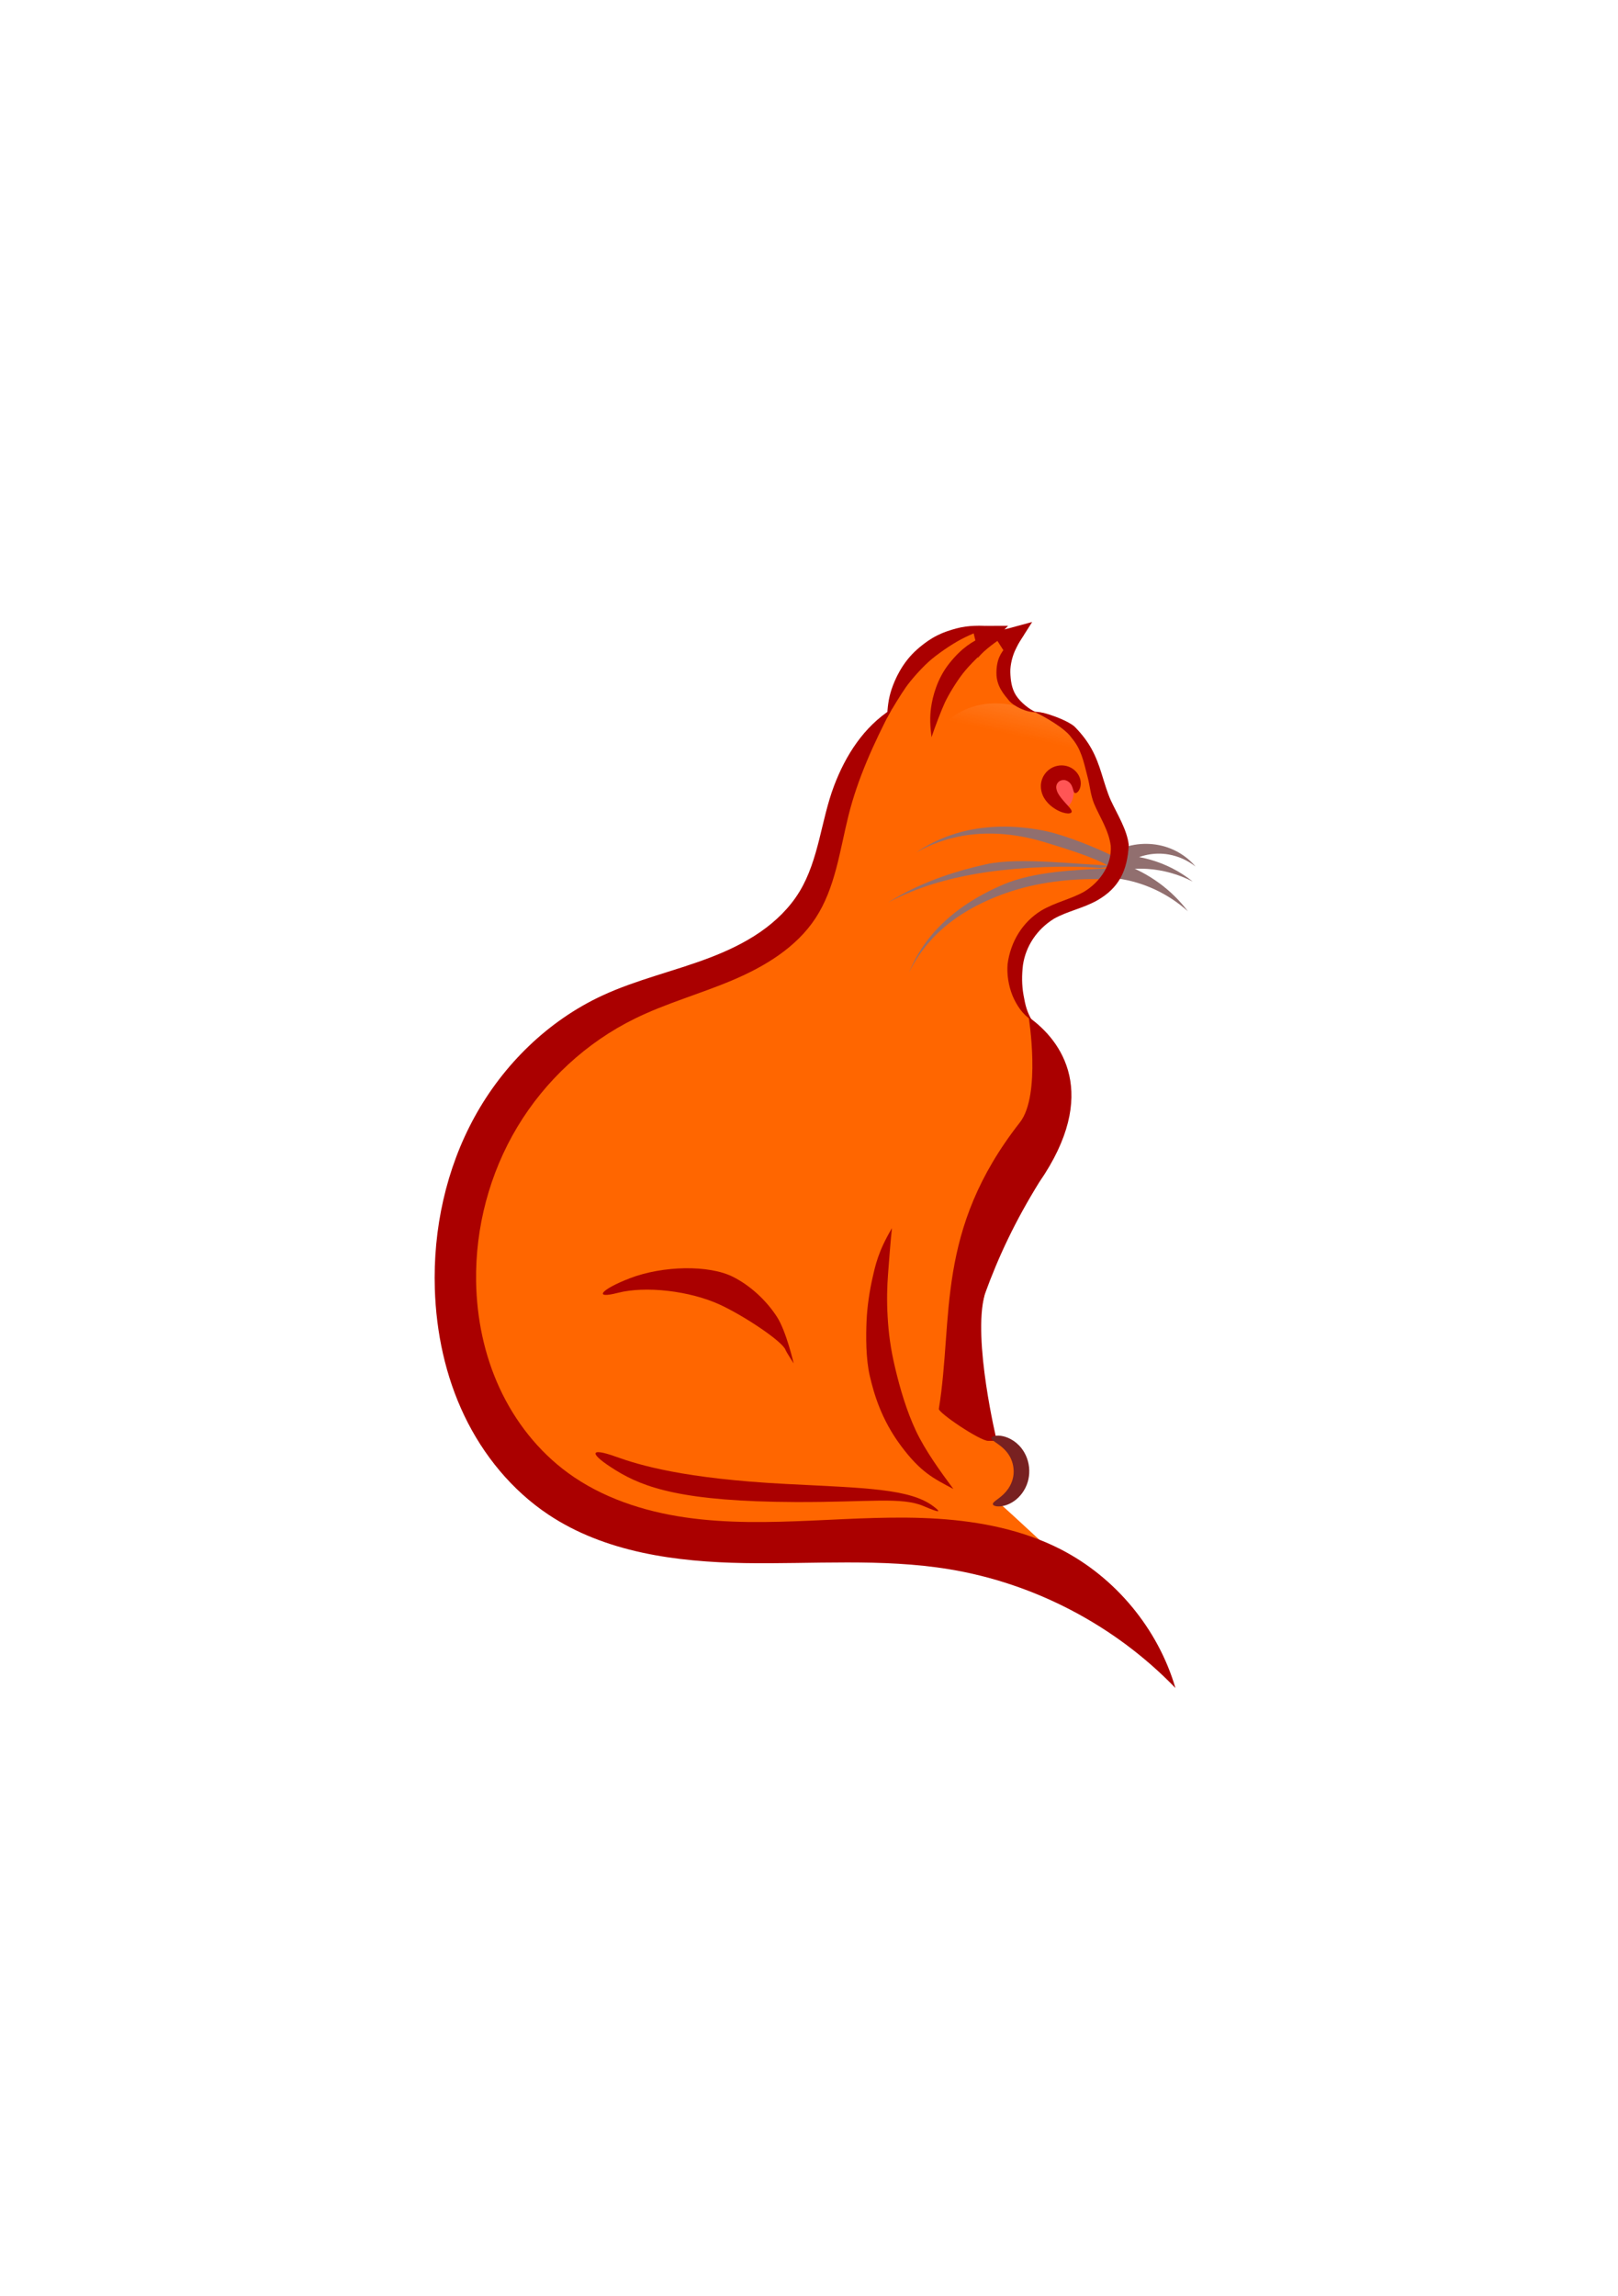 <?xml version="1.0" encoding="UTF-8" standalone="no"?>
<!-- Created with Inkscape (http://www.inkscape.org/) -->

<svg
   xmlns:dc="http://purl.org/dc/elements/1.1/"
   xmlns:cc="http://creativecommons.org/ns#"
   xmlns:rdf="http://www.w3.org/1999/02/22-rdf-syntax-ns#"
   xmlns:svg="http://www.w3.org/2000/svg"
   xmlns="http://www.w3.org/2000/svg"
   xmlns:xlink="http://www.w3.org/1999/xlink"
   xmlns:sodipodi="http://sodipodi.sourceforge.net/DTD/sodipodi-0.dtd"
   xmlns:inkscape="http://www.inkscape.org/namespaces/inkscape"
   width="524.409"
   height="744.094"
   id="svg2"
   version="1.1"
   inkscape:version="0.48.5 r10040"
   sodipodi:docname="cat.svg">
  <defs
     id="defs4">
    <inkscape:path-effect
       effect="spiro"
       id="path-effect3573"
       is_visible="true" />
    <inkscape:path-effect
       effect="skeletal"
       id="path-effect3568"
       is_visible="true"
       pattern="m 0,313.268 c 0,-2.76 2.24,-5 5,-5 2.76,0 5,2.24 5,5 0,2.76 -2.24,5 -5,5 -2.76,0 -5,-2.24 -5,-5 z"
       copytype="single_stretched"
       prop_scale="1"
       scale_y_rel="false"
       spacing="0"
       normal_offset="0"
       tang_offset="0"
       prop_units="false"
       vertical_pattern="false"
       fuse_tolerance="0" />
    <inkscape:path-effect
       effect="spiro"
       id="path-effect3566"
       is_visible="true" />
    <linearGradient
       inkscape:collect="always"
       id="linearGradient3552">
      <stop
         style="stop-color:#ff6600;stop-opacity:1"
         offset="0"
         id="stop3554" />
      <stop
         id="stop3560"
         offset="0.656"
         style="stop-color:#ff6600;stop-opacity:1" />
      <stop
         style="stop-color:#ff7f2a;stop-opacity:0;"
         offset="1"
         id="stop3556" />
    </linearGradient>
    <inkscape:path-effect
       effect="spiro"
       id="path-effect3532"
       is_visible="true" />
    <inkscape:path-effect
       effect="spiro"
       id="path-effect3523"
       is_visible="true" />
    <inkscape:path-effect
       effect="spiro"
       id="path-effect3518"
       is_visible="true" />
    <inkscape:path-effect
       effect="spiro"
       id="path-effect3493"
       is_visible="true" />
    <inkscape:path-effect
       effect="skeletal"
       id="path-effect3488"
       is_visible="true"
       pattern="m 0,313.268 c 0,-2.76 2.24,-5 5,-5 2.76,0 5,2.24 5,5 0,2.76 -2.24,5 -5,5 -2.76,0 -5,-2.24 -5,-5 z"
       copytype="single_stretched"
       prop_scale="1"
       scale_y_rel="false"
       spacing="0"
       normal_offset="0"
       tang_offset="0"
       prop_units="false"
       vertical_pattern="false"
       fuse_tolerance="0" />
    <inkscape:path-effect
       effect="spiro"
       id="path-effect3486"
       is_visible="true" />
    <inkscape:path-effect
       effect="skeletal"
       id="path-effect3152"
       is_visible="true"
       pattern="M 0,0 0,10 10,5 z"
       copytype="single_stretched"
       prop_scale="1"
       scale_y_rel="false"
       spacing="0"
       normal_offset="0"
       tang_offset="0"
       prop_units="false"
       vertical_pattern="false"
       fuse_tolerance="0" />
    <inkscape:path-effect
       effect="spiro"
       id="path-effect3150"
       is_visible="true" />
    <inkscape:path-effect
       effect="skeletal"
       id="path-effect3146"
       is_visible="true"
       pattern="M 0,0 0,10 10,5 z"
       copytype="single_stretched"
       prop_scale="1"
       scale_y_rel="false"
       spacing="0"
       normal_offset="0"
       tang_offset="0"
       prop_units="false"
       vertical_pattern="false"
       fuse_tolerance="0" />
    <inkscape:path-effect
       effect="spiro"
       id="path-effect3144"
       is_visible="true" />
    <inkscape:path-effect
       effect="skeletal"
       id="path-effect3140"
       is_visible="true"
       pattern="M 0,0 0,10 10,5 z"
       copytype="single_stretched"
       prop_scale="1"
       scale_y_rel="false"
       spacing="0"
       normal_offset="0"
       tang_offset="0"
       prop_units="false"
       vertical_pattern="false"
       fuse_tolerance="0" />
    <inkscape:path-effect
       effect="spiro"
       id="path-effect3138"
       is_visible="true" />
    <inkscape:path-effect
       fuse_tolerance="0"
       vertical_pattern="false"
       prop_units="false"
       tang_offset="0"
       normal_offset="0"
       spacing="0"
       scale_y_rel="false"
       prop_scale="1"
       copytype="single_stretched"
       pattern="m 1014.06,-23.305 0,10 10,-5 z"
       is_visible="true"
       id="path-effect4110"
       effect="skeletal" />
    <inkscape:path-effect
       is_visible="true"
       id="path-effect4108"
       effect="spiro" />
    <inkscape:path-effect
       fuse_tolerance="0"
       vertical_pattern="false"
       prop_units="false"
       tang_offset="0"
       normal_offset="0"
       spacing="0"
       scale_y_rel="false"
       prop_scale="1"
       copytype="single_stretched"
       pattern="m 1006.203,-14.02 0,10 10,-5 z"
       is_visible="true"
       id="path-effect4106"
       effect="skeletal" />
    <inkscape:path-effect
       is_visible="true"
       id="path-effect4104"
       effect="spiro" />
    <inkscape:path-effect
       fuse_tolerance="0"
       vertical_pattern="false"
       prop_units="false"
       tang_offset="0"
       normal_offset="0"
       spacing="0"
       scale_y_rel="false"
       prop_scale="1"
       copytype="single_stretched"
       pattern="m 993.346,-19.734 0,10 10,-5 z"
       is_visible="true"
       id="path-effect4102"
       effect="skeletal" />
    <inkscape:path-effect
       is_visible="true"
       id="path-effect4100"
       effect="spiro" />
    <inkscape:path-effect
       fuse_tolerance="0"
       vertical_pattern="false"
       prop_units="false"
       tang_offset="0"
       normal_offset="0"
       spacing="0"
       scale_y_rel="false"
       prop_scale="1"
       copytype="single_stretched"
       pattern="m 988.101,-14.755 0,10 10,-5 z"
       is_visible="true"
       id="path-effect4098"
       effect="skeletal" />
    <inkscape:path-effect
       is_visible="true"
       id="path-effect4096"
       effect="spiro" />
    <inkscape:path-effect
       fuse_tolerance="0"
       vertical_pattern="false"
       prop_units="false"
       tang_offset="0"
       normal_offset="0"
       spacing="0"
       scale_y_rel="false"
       prop_scale="1"
       copytype="single_stretched"
       pattern="m 984.284,-12.122 0,10 10,-5 z"
       is_visible="true"
       id="path-effect4094"
       effect="skeletal" />
    <inkscape:path-effect
       is_visible="true"
       id="path-effect4092"
       effect="spiro" />
    <inkscape:path-effect
       fuse_tolerance="0"
       vertical_pattern="false"
       prop_units="false"
       tang_offset="0"
       normal_offset="0"
       spacing="0"
       scale_y_rel="false"
       prop_scale="1"
       copytype="single_stretched"
       pattern="m 996.917,13.123 0,10 10,-5 z"
       is_visible="true"
       id="path-effect4090"
       effect="skeletal" />
    <inkscape:path-effect
       is_visible="true"
       id="path-effect4088"
       effect="spiro" />
    <inkscape:path-effect
       effect="skeletal"
       id="path-effect4074"
       is_visible="true"
       pattern="m 17.857,-7.143 0,10 10,-5 z"
       copytype="single_stretched"
       prop_scale="1"
       scale_y_rel="false"
       spacing="0"
       normal_offset="0"
       tang_offset="0"
       prop_units="false"
       vertical_pattern="false"
       fuse_tolerance="0" />
    <inkscape:path-effect
       effect="spiro"
       id="path-effect4072"
       is_visible="true" />
    <inkscape:path-effect
       effect="skeletal"
       id="path-effect4067"
       is_visible="true"
       pattern="m 10,2.143 0,10 L 20,7.143 z"
       copytype="single_stretched"
       prop_scale="1"
       scale_y_rel="false"
       spacing="0"
       normal_offset="0"
       tang_offset="0"
       prop_units="false"
       vertical_pattern="false"
       fuse_tolerance="0" />
    <inkscape:path-effect
       effect="spiro"
       id="path-effect4065"
       is_visible="true" />
    <inkscape:path-effect
       effect="skeletal"
       id="path-effect4061"
       is_visible="true"
       pattern="m -2.857,-3.571 0,10 10,-5 z"
       copytype="single_stretched"
       prop_scale="1"
       scale_y_rel="false"
       spacing="0"
       normal_offset="0"
       tang_offset="0"
       prop_units="false"
       vertical_pattern="false"
       fuse_tolerance="0" />
    <inkscape:path-effect
       effect="spiro"
       id="path-effect4059"
       is_visible="true" />
    <inkscape:path-effect
       effect="skeletal"
       id="path-effect4055"
       is_visible="true"
       pattern="m 0.714,-2.143 0,10 10,-5 z"
       copytype="single_stretched"
       prop_scale="1"
       scale_y_rel="false"
       spacing="0"
       normal_offset="0"
       tang_offset="0"
       prop_units="false"
       vertical_pattern="false"
       fuse_tolerance="0" />
    <inkscape:path-effect
       effect="spiro"
       id="path-effect4053"
       is_visible="true" />
    <inkscape:path-effect
       effect="skeletal"
       id="path-effect4049"
       is_visible="true"
       pattern="M 0,0 0,10 10,5 z"
       copytype="single_stretched"
       prop_scale="1"
       scale_y_rel="false"
       spacing="0"
       normal_offset="0"
       tang_offset="0"
       prop_units="false"
       vertical_pattern="false"
       fuse_tolerance="0" />
    <inkscape:path-effect
       effect="spiro"
       id="path-effect4046"
       is_visible="true" />
    <inkscape:path-effect
       effect="skeletal"
       id="path-effect4042"
       is_visible="true"
       pattern="m 15,25 0,10 10,-5 z"
       copytype="single_stretched"
       prop_scale="1"
       scale_y_rel="false"
       spacing="0"
       normal_offset="0"
       tang_offset="0"
       prop_units="false"
       vertical_pattern="false"
       fuse_tolerance="0" />
    <inkscape:path-effect
       effect="spiro"
       id="path-effect4040"
       is_visible="true" />
    <inkscape:path-effect
       effect="skeletal"
       id="path-effect4036"
       is_visible="true"
       pattern="M 0,5 10,10 10,0 z"
       copytype="single_stretched"
       prop_scale="1"
       scale_y_rel="false"
       spacing="0"
       normal_offset="0"
       tang_offset="0"
       prop_units="false"
       vertical_pattern="false"
       fuse_tolerance="0" />
    <inkscape:path-effect
       effect="spiro"
       id="path-effect4034"
       is_visible="true" />
    <inkscape:path-effect
       effect="skeletal"
       id="path-effect4024"
       is_visible="true"
       pattern="m 2.143,4.286 c 0,-2.76 2.24,-5 5,-5 2.76,0 5,2.24 5,5 0,2.76 -2.24,5 -5,5 -2.76,0 -5,-2.24 -5,-5 z"
       copytype="single_stretched"
       prop_scale="1"
       scale_y_rel="false"
       spacing="0"
       normal_offset="0"
       tang_offset="0"
       prop_units="false"
       vertical_pattern="false"
       fuse_tolerance="0" />
    <inkscape:path-effect
       effect="spiro"
       id="path-effect4022"
       is_visible="true" />
    <inkscape:path-effect
       effect="skeletal"
       id="path-effect4016"
       is_visible="true"
       pattern="m 292.439,124.198 c 0,-2.76 2.24,-5 5,-5 2.76,0 5,2.24 5,5 0,2.76 -2.24,5 -5,5 -2.76,0 -5,-2.24 -5,-5 z"
       copytype="single_stretched"
       prop_scale="1"
       scale_y_rel="false"
       spacing="0"
       normal_offset="0"
       tang_offset="0"
       prop_units="false"
       vertical_pattern="false"
       fuse_tolerance="0" />
    <inkscape:path-effect
       effect="spiro"
       id="path-effect4014"
       is_visible="true" />
    <inkscape:path-effect
       effect="skeletal"
       id="path-effect3218"
       is_visible="true"
       pattern="m -743.061,-24.51 c 0,-2.76 2.24,-5 5,-5 2.76,0 5,2.24 5,5 0,2.76 -2.24,5 -5,5 -2.76,0 -5,-2.24 -5,-5 z"
       copytype="single_stretched"
       prop_scale="1"
       scale_y_rel="false"
       spacing="0"
       normal_offset="0"
       tang_offset="0"
       prop_units="false"
       vertical_pattern="false"
       fuse_tolerance="0" />
    <inkscape:path-effect
       effect="spiro"
       id="path-effect3216"
       is_visible="true" />
    <inkscape:path-effect
       is_visible="true"
       id="path-effect3208"
       effect="spiro" />
    <inkscape:path-effect
       effect="skeletal"
       id="path-effect3194"
       is_visible="true"
       pattern="m 16.571,-16.429 c 0,-2.76 2.24,-5 5,-5 2.76,0 5,2.24 5,5 0,2.76 -2.24,5 -5,5 -2.76,0 -5,-2.24 -5,-5 z"
       copytype="single_stretched"
       prop_scale="1"
       scale_y_rel="false"
       spacing="0"
       normal_offset="0"
       tang_offset="0"
       prop_units="false"
       vertical_pattern="false"
       fuse_tolerance="0" />
    <inkscape:path-effect
       effect="spiro"
       id="path-effect3192"
       is_visible="true" />
    <inkscape:path-effect
       is_visible="true"
       id="path-effect3188"
       effect="spiro" />
    <inkscape:path-effect
       effect="skeletal"
       id="path-effect3182"
       is_visible="true"
       pattern="m 7.429,20.714 c 0,-2.76 2.24,-5 5,-5 2.76,0 5,2.24 5,5 0,2.76 -2.24,5 -5,5 -2.76,0 -5,-2.24 -5,-5 z"
       copytype="single_stretched"
       prop_scale="1"
       scale_y_rel="false"
       spacing="0"
       normal_offset="0"
       tang_offset="0"
       prop_units="false"
       vertical_pattern="false"
       fuse_tolerance="0" />
    <inkscape:path-effect
       effect="spiro"
       id="path-effect3180"
       is_visible="true" />
    <inkscape:path-effect
       effect="spiro"
       id="path-effect3176"
       is_visible="true" />
    <inkscape:path-effect
       is_visible="true"
       id="path-effect4077"
       effect="spiro" />
    <inkscape:path-effect
       effect="spiro"
       id="path-effect4071"
       is_visible="true" />
    <inkscape:path-effect
       is_visible="true"
       id="path-effect4066"
       effect="spiro" />
    <inkscape:path-effect
       effect="spiro"
       id="path-effect4060"
       is_visible="true" />
    <inkscape:path-effect
       effect="skeletal"
       id="path-effect4056"
       is_visible="true"
       pattern="M 0,5 C 0,2.24 2.24,0 5,0 7.76,0 10,2.24 10,5 10,7.76 7.76,10 5,10 2.24,10 0,7.76 0,5 z"
       copytype="single_stretched"
       prop_scale="1"
       scale_y_rel="false"
       spacing="0"
       normal_offset="0"
       tang_offset="0"
       prop_units="false"
       vertical_pattern="false"
       fuse_tolerance="0" />
    <inkscape:path-effect
       effect="spiro"
       id="path-effect4054"
       is_visible="true" />
    <inkscape:path-effect
       effect="skeletal"
       id="path-effect4050"
       is_visible="true"
       pattern="M 0,5 C 0,2.24 2.24,0 5,0 7.76,0 10,2.24 10,5 10,7.76 7.76,10 5,10 2.24,10 0,7.76 0,5 z"
       copytype="single_stretched"
       prop_scale="1"
       scale_y_rel="false"
       spacing="0"
       normal_offset="0"
       tang_offset="0"
       prop_units="false"
       vertical_pattern="false"
       fuse_tolerance="0" />
    <inkscape:path-effect
       effect="spiro"
       id="path-effect4048"
       is_visible="true" />
    <inkscape:path-effect
       fuse_tolerance="0"
       vertical_pattern="false"
       prop_units="false"
       tang_offset="0"
       normal_offset="0"
       spacing="0"
       scale_y_rel="false"
       prop_scale="1"
       copytype="single_stretched"
       pattern="m 718.653,-60.224 c 0,-2.76 2.24,-5 5,-5 2.76,0 5,2.24 5,5 0,2.76 -2.24,5 -5,5 -2.76,0 -5,-2.24 -5,-5 z"
       is_visible="true"
       id="path-effect3245"
       effect="skeletal" />
    <inkscape:path-effect
       is_visible="true"
       id="path-effect3243"
       effect="spiro" />
    <inkscape:path-effect
       fuse_tolerance="0"
       vertical_pattern="false"
       prop_units="false"
       tang_offset="0"
       normal_offset="0"
       spacing="0"
       scale_y_rel="false"
       prop_scale="1"
       copytype="single_stretched"
       pattern="m -977.143,-17.857 c 0,-2.76 2.24,-5 5,-5 2.76,0 5,2.24 5,5 0,2.76 -2.24,5 -5,5 -2.76,0 -5,-2.24 -5,-5 z"
       is_visible="true"
       id="path-effect3241"
       effect="skeletal" />
    <inkscape:path-effect
       is_visible="true"
       id="path-effect3239"
       effect="spiro" />
    <inkscape:path-effect
       fuse_tolerance="0"
       vertical_pattern="false"
       prop_units="false"
       tang_offset="0"
       normal_offset="0"
       spacing="0"
       scale_y_rel="false"
       prop_scale="1"
       copytype="single_stretched"
       pattern="m -962.857,-10.714 c 0,-2.76 2.24,-5 5,-5 2.76,0 5,2.24 5,5 0,2.76 -2.24,5 -5,5 -2.76,0 -5,-2.24 -5,-5 z"
       is_visible="true"
       id="path-effect3237"
       effect="skeletal" />
    <inkscape:path-effect
       is_visible="true"
       id="path-effect3235"
       effect="spiro" />
    <inkscape:path-effect
       fuse_tolerance="0"
       vertical_pattern="false"
       prop_units="false"
       tang_offset="0"
       normal_offset="0"
       spacing="0"
       scale_y_rel="false"
       prop_scale="1"
       copytype="single_stretched"
       pattern="m -977.143,-17.857 c 0,-2.76 2.24,-5 5,-5 2.76,0 5,2.24 5,5 0,2.76 -2.24,5 -5,5 -2.76,0 -5,-2.24 -5,-5 z"
       is_visible="true"
       id="path-effect3233"
       effect="skeletal" />
    <inkscape:path-effect
       is_visible="true"
       id="path-effect3231"
       effect="spiro" />
    <inkscape:path-effect
       effect="skeletal"
       id="path-effect3229"
       is_visible="true"
       pattern="m -931.429,-22.143 c 0,-2.76 2.24,-5 5,-5 2.76,0 5,2.24 5,5 0,2.76 -2.24,5 -5,5 -2.76,0 -5,-2.24 -5,-5 z"
       copytype="single_stretched"
       prop_scale="1"
       scale_y_rel="false"
       spacing="0"
       normal_offset="0"
       tang_offset="0"
       prop_units="false"
       vertical_pattern="false"
       fuse_tolerance="0" />
    <inkscape:path-effect
       effect="spiro"
       id="path-effect3227"
       is_visible="true" />
    <inkscape:path-effect
       fuse_tolerance="0"
       vertical_pattern="false"
       prop_units="false"
       tang_offset="0"
       normal_offset="0"
       spacing="0"
       scale_y_rel="false"
       prop_scale="1"
       copytype="single_stretched"
       pattern="m -968.571,-27.857 c 0,-2.76 2.24,-5 5,-5 2.76,0 5,2.24 5,5 0,2.76 -2.24,5 -5,5 -2.76,0 -5,-2.24 -5,-5 z"
       is_visible="true"
       id="path-effect3225"
       effect="skeletal" />
    <inkscape:path-effect
       is_visible="true"
       id="path-effect3223"
       effect="spiro" />
    <inkscape:path-effect
       fuse_tolerance="0"
       vertical_pattern="false"
       prop_units="false"
       tang_offset="0"
       normal_offset="0"
       spacing="0"
       scale_y_rel="false"
       prop_scale="1"
       copytype="single_stretched"
       pattern="m -998.571,-29.286 c 0,-2.76 2.24,-5 5,-5 2.76,0 5,2.24 5,5 0,2.76 -2.24,5 -5,5 -2.76,0 -5,-2.24 -5,-5 z"
       is_visible="true"
       id="path-effect3221"
       effect="skeletal" />
    <inkscape:path-effect
       is_visible="true"
       id="path-effect3219"
       effect="spiro" />
    <inkscape:path-effect
       fuse_tolerance="0"
       vertical_pattern="false"
       prop_units="false"
       tang_offset="0"
       normal_offset="0"
       spacing="0"
       scale_y_rel="false"
       prop_scale="1"
       copytype="single_stretched"
       pattern="m -971.429,-16.429 c 0,-2.76 2.24,-5 5,-5 2.76,0 5,2.24 5,5 0,2.76 -2.24,5 -5,5 -2.76,0 -5,-2.24 -5,-5 z"
       is_visible="true"
       id="path-effect3217"
       effect="skeletal" />
    <inkscape:path-effect
       is_visible="true"
       id="path-effect3215"
       effect="spiro" />
    <inkscape:path-effect
       fuse_tolerance="0"
       vertical_pattern="false"
       prop_units="false"
       tang_offset="0"
       normal_offset="0"
       spacing="0"
       scale_y_rel="false"
       prop_scale="1"
       copytype="single_stretched"
       pattern="m -971.429,-16.429 c 0,-2.76 2.24,-5 5,-5 2.76,0 5,2.24 5,5 0,2.76 -2.24,5 -5,5 -2.76,0 -5,-2.24 -5,-5 z"
       is_visible="true"
       id="path-effect3213"
       effect="skeletal" />
    <inkscape:path-effect
       is_visible="true"
       id="path-effect3211"
       effect="spiro" />
    <inkscape:path-effect
       fuse_tolerance="0"
       vertical_pattern="false"
       prop_units="false"
       tang_offset="0"
       normal_offset="0"
       spacing="0"
       scale_y_rel="false"
       prop_scale="1"
       copytype="single_stretched"
       pattern="m -958.96,-9.776 c 0,-2.76 2.24,-5 5,-5 2.76,0 5,2.24 5,5 0,2.76 -2.24,5 -5,5 -2.76,0 -5,-2.24 -5,-5 z"
       is_visible="true"
       id="path-effect3209"
       effect="skeletal" />
    <inkscape:path-effect
       is_visible="true"
       id="path-effect3207"
       effect="spiro" />
    <inkscape:path-effect
       fuse_tolerance="0"
       vertical_pattern="false"
       prop_units="false"
       tang_offset="0"
       normal_offset="0"
       spacing="0"
       scale_y_rel="false"
       prop_scale="1"
       copytype="single_stretched"
       pattern="m -950,-6.429 c 0,-2.76 2.24,-5 5,-5 2.76,0 5,2.24 5,5 0,2.76 -2.24,5 -5,5 -2.76,0 -5,-2.24 -5,-5 z"
       is_visible="true"
       id="path-effect3205"
       effect="skeletal" />
    <inkscape:path-effect
       is_visible="true"
       id="path-effect3203"
       effect="spiro" />
    <inkscape:path-effect
       fuse_tolerance="0"
       vertical_pattern="false"
       prop_units="false"
       tang_offset="0"
       normal_offset="0"
       spacing="0"
       scale_y_rel="false"
       prop_scale="1"
       copytype="single_stretched"
       pattern="m -1537.143,-39.286 c 0,-2.76 2.24,-5 5,-5 2.76,0 5,2.24 5,5 0,2.76 -2.24,5 -5,5 -2.76,0 -5,-2.24 -5,-5 z"
       is_visible="true"
       id="path-effect3201"
       effect="skeletal" />
    <inkscape:path-effect
       is_visible="true"
       id="path-effect3199"
       effect="spiro" />
    <inkscape:path-effect
       effect="skeletal"
       id="path-effect3101"
       is_visible="true"
       pattern="m -10,6.429 c 0,-2.76 2.24,-5 5,-5 2.76,0 5,2.24 5,5 0,2.76 -2.24,5 -5,5 -2.76,0 -5,-2.24 -5,-5 z"
       copytype="single_stretched"
       prop_scale="1"
       scale_y_rel="false"
       spacing="0"
       normal_offset="0"
       tang_offset="0"
       prop_units="false"
       vertical_pattern="false"
       fuse_tolerance="0" />
    <inkscape:path-effect
       effect="spiro"
       id="path-effect3099"
       is_visible="true" />
    <inkscape:path-effect
       effect="skeletal"
       id="path-effect3095"
       is_visible="true"
       pattern="M 0,5 C 0,2.24 2.24,0 5,0 7.76,0 10,2.24 10,5 10,7.76 7.76,10 5,10 2.24,10 0,7.76 0,5 z"
       copytype="single_stretched"
       prop_scale="1"
       scale_y_rel="false"
       spacing="0"
       normal_offset="0"
       tang_offset="0"
       prop_units="false"
       vertical_pattern="false"
       fuse_tolerance="0" />
    <inkscape:path-effect
       effect="spiro"
       id="path-effect3093"
       is_visible="true" />
    <inkscape:path-effect
       effect="skeletal"
       id="path-effect3089"
       is_visible="true"
       pattern="M 0,5 C 0,2.24 2.24,0 5,0 7.76,0 10,2.24 10,5 10,7.76 7.76,10 5,10 2.24,10 0,7.76 0,5 z"
       copytype="single_stretched"
       prop_scale="1"
       scale_y_rel="false"
       spacing="0"
       normal_offset="0"
       tang_offset="0"
       prop_units="false"
       vertical_pattern="false"
       fuse_tolerance="0" />
    <inkscape:path-effect
       effect="spiro"
       id="path-effect3087"
       is_visible="true" />
    <inkscape:path-effect
       effect="skeletal"
       id="path-effect4027"
       is_visible="true"
       pattern="m 14.286,-0.714 c 0,-2.76 2.24,-5 5,-5 2.76,0 5,2.24 5,5 0,2.76 -2.24,5 -5,5 -2.76,0 -5,-2.24 -5,-5 z"
       copytype="single_stretched"
       prop_scale="1"
       scale_y_rel="false"
       spacing="0"
       normal_offset="0"
       tang_offset="0"
       prop_units="false"
       vertical_pattern="false"
       fuse_tolerance="0" />
    <inkscape:path-effect
       effect="spiro"
       id="path-effect4025"
       is_visible="true" />
    <inkscape:path-effect
       effect="skeletal"
       id="path-effect4021"
       is_visible="true"
       pattern="M 0,5 C 0,2.24 2.24,0 5,0 7.76,0 10,2.24 10,5 10,7.76 7.76,10 5,10 2.24,10 0,7.76 0,5 z"
       copytype="single_stretched"
       prop_scale="1"
       scale_y_rel="false"
       spacing="0"
       normal_offset="0"
       tang_offset="0"
       prop_units="false"
       vertical_pattern="false"
       fuse_tolerance="0" />
    <inkscape:path-effect
       effect="spiro"
       id="path-effect4019"
       is_visible="true" />
    <inkscape:path-effect
       effect="skeletal"
       id="path-effect4004"
       is_visible="true"
       pattern="M 0,5 C 0,2.24 2.24,0 5,0 7.76,0 10,2.24 10,5 10,7.76 7.76,10 5,10 2.24,10 0,7.76 0,5 z"
       copytype="single_stretched"
       prop_scale="1"
       scale_y_rel="false"
       spacing="0"
       normal_offset="0"
       tang_offset="0"
       prop_units="false"
       vertical_pattern="false"
       fuse_tolerance="0" />
    <inkscape:path-effect
       effect="spiro"
       id="path-effect4002"
       is_visible="true" />
    <inkscape:path-effect
       effect="skeletal"
       id="path-effect3998"
       is_visible="true"
       pattern="m -1.429,7.857 c 0,-2.76 2.24,-5 5,-5 2.76,0 5,2.24 5,5 0,2.76 -2.24,5 -5,5 -2.76,0 -5,-2.24 -5,-5 z"
       copytype="single_stretched"
       prop_scale="1"
       scale_y_rel="false"
       spacing="0"
       normal_offset="0"
       tang_offset="0"
       prop_units="false"
       vertical_pattern="false"
       fuse_tolerance="0" />
    <inkscape:path-effect
       effect="spiro"
       id="path-effect3996"
       is_visible="true" />
    <inkscape:path-effect
       effect="skeletal"
       id="path-effect3992"
       is_visible="true"
       pattern="M 0,5 10,10 10,0 z"
       copytype="single_stretched"
       prop_scale="1"
       scale_y_rel="false"
       spacing="0"
       normal_offset="0"
       tang_offset="0"
       prop_units="false"
       vertical_pattern="false"
       fuse_tolerance="0" />
    <inkscape:path-effect
       effect="spiro"
       id="path-effect3990"
       is_visible="true" />
    <inkscape:path-effect
       effect="skeletal"
       id="path-effect3986"
       is_visible="true"
       pattern="M 0,5 10,10 10,0 z"
       copytype="single_stretched"
       prop_scale="1"
       scale_y_rel="false"
       spacing="0"
       normal_offset="0"
       tang_offset="0"
       prop_units="false"
       vertical_pattern="false"
       fuse_tolerance="0" />
    <inkscape:path-effect
       effect="spiro"
       id="path-effect3984"
       is_visible="true" />
    <inkscape:path-effect
       effect="skeletal"
       id="path-effect3980"
       is_visible="true"
       pattern="M 0,0 0,10 10,5 z"
       copytype="single_stretched"
       prop_scale="1"
       scale_y_rel="false"
       spacing="0"
       normal_offset="0"
       tang_offset="0"
       prop_units="false"
       vertical_pattern="false"
       fuse_tolerance="0" />
    <inkscape:path-effect
       effect="spiro"
       id="path-effect3978"
       is_visible="true" />
    <inkscape:path-effect
       effect="skeletal"
       id="path-effect3974"
       is_visible="true"
       pattern="M 0,0 0,10 10,5 z"
       copytype="single_stretched"
       prop_scale="1"
       scale_y_rel="false"
       spacing="0"
       normal_offset="0"
       tang_offset="0"
       prop_units="false"
       vertical_pattern="false"
       fuse_tolerance="0" />
    <inkscape:path-effect
       effect="spiro"
       id="path-effect3972"
       is_visible="true" />
    <inkscape:path-effect
       effect="skeletal"
       id="path-effect3968"
       is_visible="true"
       pattern="M 0,0 0,10 10,5 z"
       copytype="single_stretched"
       prop_scale="1"
       scale_y_rel="false"
       spacing="0"
       normal_offset="0"
       tang_offset="0"
       prop_units="false"
       vertical_pattern="false"
       fuse_tolerance="0" />
    <inkscape:path-effect
       effect="spiro"
       id="path-effect3966"
       is_visible="true" />
    <inkscape:path-effect
       effect="skeletal"
       id="path-effect3962"
       is_visible="true"
       pattern="M 0,5 10,10 10,0 z"
       copytype="single_stretched"
       prop_scale="1"
       scale_y_rel="false"
       spacing="0"
       normal_offset="0"
       tang_offset="0"
       prop_units="false"
       vertical_pattern="false"
       fuse_tolerance="0" />
    <inkscape:path-effect
       effect="spiro"
       id="path-effect3960"
       is_visible="true" />
    <inkscape:path-effect
       effect="skeletal"
       id="path-effect3956"
       is_visible="true"
       pattern="M 0,5 10,10 10,0 z"
       copytype="single_stretched"
       prop_scale="1"
       scale_y_rel="false"
       spacing="0"
       normal_offset="0"
       tang_offset="0"
       prop_units="false"
       vertical_pattern="false"
       fuse_tolerance="0" />
    <inkscape:path-effect
       effect="spiro"
       id="path-effect3954"
       is_visible="true" />
    <inkscape:path-effect
       fuse_tolerance="0"
       vertical_pattern="false"
       prop_units="false"
       tang_offset="0"
       normal_offset="0"
       spacing="0"
       scale_y_rel="false"
       prop_scale="1"
       copytype="single_stretched"
       pattern="m 34.286,0.714 c 0,-2.76 2.24,-5 5,-5 2.76,0 5,2.24 5,5 0,2.76 -2.24,5 -5,5 -2.76,0 -5,-2.24 -5,-5 z"
       is_visible="true"
       id="path-effect3950"
       effect="skeletal" />
    <inkscape:path-effect
       is_visible="true"
       id="path-effect3948"
       effect="spiro" />
    <inkscape:path-effect
       effect="skeletal"
       id="path-effect3944"
       is_visible="true"
       pattern="m -1.429,-15 c 0,-2.76 2.24,-5 5,-5 2.76,0 5,2.24 5,5 0,2.76 -2.24,5 -5,5 -2.76,0 -5,-2.24 -5,-5 z"
       copytype="single_stretched"
       prop_scale="1"
       scale_y_rel="false"
       spacing="0"
       normal_offset="0"
       tang_offset="0"
       prop_units="false"
       vertical_pattern="false"
       fuse_tolerance="0" />
    <inkscape:path-effect
       effect="spiro"
       id="path-effect3942"
       is_visible="true" />
    <inkscape:path-effect
       effect="skeletal"
       id="path-effect3938"
       is_visible="true"
       pattern="m -23.449,-28.652 c 0,-2.76 2.24,-5 5,-5 2.76,0 5,2.24 5,5 0,2.76 -2.24,5 -5,5 -2.76,0 -5,-2.24 -5,-5 z"
       copytype="single_stretched"
       prop_scale="1"
       scale_y_rel="false"
       spacing="0"
       normal_offset="0"
       tang_offset="0"
       prop_units="false"
       vertical_pattern="false"
       fuse_tolerance="0" />
    <inkscape:path-effect
       effect="spiro"
       id="path-effect3936"
       is_visible="true" />
    <inkscape:path-effect
       effect="skeletal"
       id="path-effect3932"
       is_visible="true"
       pattern="m 167.143,17.857 c 0,-2.76 2.24,-5 5,-5 2.76,0 5,2.24 5,5 0,2.76 -2.24,5 -5,5 -2.76,0 -5,-2.24 -5,-5 z"
       copytype="single_stretched"
       prop_scale="1"
       scale_y_rel="false"
       spacing="0"
       normal_offset="0"
       tang_offset="0"
       prop_units="false"
       vertical_pattern="false"
       fuse_tolerance="0" />
    <inkscape:path-effect
       effect="spiro"
       id="path-effect3930"
       is_visible="true" />
    <inkscape:path-effect
       effect="skeletal"
       id="path-effect3924"
       is_visible="true"
       pattern="m 5.714,6.429 c 0,-2.76 2.24,-5 5,-5 2.76,0 5,2.24 5,5 0,2.76 -2.24,5 -5,5 -2.76,0 -5,-2.24 -5,-5 z"
       copytype="single_stretched"
       prop_scale="1"
       scale_y_rel="false"
       spacing="0"
       normal_offset="0"
       tang_offset="0"
       prop_units="false"
       vertical_pattern="false"
       fuse_tolerance="0" />
    <inkscape:path-effect
       effect="spiro"
       id="path-effect3922"
       is_visible="true" />
    <inkscape:path-effect
       fuse_tolerance="0"
       vertical_pattern="false"
       prop_units="false"
       tang_offset="0"
       normal_offset="0"
       spacing="0"
       scale_y_rel="false"
       prop_scale="1"
       copytype="single_stretched"
       pattern="m -4.286,55 c 0,-2.76 2.24,-5 5,-5 2.76,0 5,2.24 5,5 0,2.76 -2.24,5 -5,5 -2.76,0 -5,-2.24 -5,-5 z"
       is_visible="true"
       id="path-effect3918"
       effect="skeletal" />
    <inkscape:path-effect
       is_visible="true"
       id="path-effect3916"
       effect="spiro" />
    <inkscape:path-effect
       effect="skeletal"
       id="path-effect3912"
       is_visible="true"
       pattern="m 12.714,-12.041 c 0,-2.76 2.24,-5 5,-5 2.76,0 5,2.24 5,5 0,2.76 -2.24,5 -5,5 -2.76,0 -5,-2.24 -5,-5 z"
       copytype="single_stretched"
       prop_scale="1"
       scale_y_rel="false"
       spacing="0"
       normal_offset="0"
       tang_offset="0"
       prop_units="false"
       vertical_pattern="false"
       fuse_tolerance="0" />
    <inkscape:path-effect
       effect="spiro"
       id="path-effect3910"
       is_visible="true" />
    <inkscape:path-effect
       effect="skeletal"
       id="path-effect3902"
       is_visible="true"
       pattern="M 0,5 C 0,2.24 2.24,0 5,0 7.76,0 10,2.24 10,5 10,7.76 7.76,10 5,10 2.24,10 0,7.76 0,5 z"
       copytype="single_stretched"
       prop_scale="1"
       scale_y_rel="false"
       spacing="0"
       normal_offset="0"
       tang_offset="0"
       prop_units="false"
       vertical_pattern="false"
       fuse_tolerance="0" />
    <inkscape:path-effect
       effect="spiro"
       id="path-effect3900"
       is_visible="true" />
    <inkscape:path-effect
       effect="skeletal"
       id="path-effect3896"
       is_visible="true"
       pattern="m 27.143,16.429 c 0,-2.76 2.24,-5 5,-5 2.76,0 5,2.24 5,5 0,2.76 -2.24,5 -5,5 -2.76,0 -5,-2.24 -5,-5 z"
       copytype="single_stretched"
       prop_scale="1"
       scale_y_rel="false"
       spacing="0"
       normal_offset="0"
       tang_offset="0"
       prop_units="false"
       vertical_pattern="false"
       fuse_tolerance="0" />
    <inkscape:path-effect
       effect="spiro"
       id="path-effect3894"
       is_visible="true" />
    <inkscape:path-effect
       effect="skeletal"
       id="path-effect3890"
       is_visible="true"
       pattern="M 0,5 C 0,2.24 2.24,0 5,0 7.76,0 10,2.24 10,5 10,7.76 7.76,10 5,10 2.24,10 0,7.76 0,5 z"
       copytype="single_stretched"
       prop_scale="1"
       scale_y_rel="false"
       spacing="0"
       normal_offset="0"
       tang_offset="0"
       prop_units="false"
       vertical_pattern="false"
       fuse_tolerance="0" />
    <inkscape:path-effect
       effect="spiro"
       id="path-effect3888"
       is_visible="true" />
    <inkscape:path-effect
       effect="skeletal"
       id="path-effect3884"
       is_visible="true"
       pattern="m -560,-16.429 c 0,-2.76 2.24,-5 5,-5 2.76,0 5,2.24 5,5 0,2.76 -2.24,5 -5,5 -2.76,0 -5,-2.24 -5,-5 z"
       copytype="single_stretched"
       prop_scale="1"
       scale_y_rel="false"
       spacing="0"
       normal_offset="0"
       tang_offset="0"
       prop_units="false"
       vertical_pattern="false"
       fuse_tolerance="0" />
    <inkscape:path-effect
       effect="spiro"
       id="path-effect3882"
       is_visible="true" />
    <inkscape:path-effect
       effect="skeletal"
       id="path-effect3869"
       is_visible="true"
       pattern="M 0,5 C 0,2.24 2.24,0 5,0 7.76,0 10,2.24 10,5 10,7.76 7.76,10 5,10 2.24,10 0,7.76 0,5 z"
       copytype="single_stretched"
       prop_scale="1"
       scale_y_rel="false"
       spacing="0"
       normal_offset="0"
       tang_offset="0"
       prop_units="false"
       vertical_pattern="false"
       fuse_tolerance="0" />
    <inkscape:path-effect
       effect="spiro"
       id="path-effect3867"
       is_visible="true" />
    <linearGradient
       inkscape:collect="always"
       xlink:href="#linearGradient3552"
       id="linearGradient3558"
       x1="322.787"
       y1="783.978"
       x2="446.099"
       y2="223.634"
       gradientUnits="userSpaceOnUse" />
  </defs>
  <sodipodi:namedview
     id="base"
     pagecolor="#ffffff"
     bordercolor="#666666"
     borderopacity="1.0"
     inkscape:pageopacity="0.0"
     inkscape:pageshadow="2"
     inkscape:zoom="1.0154661"
     inkscape:cx="313.9643"
     inkscape:cy="539.76649"
     inkscape:document-units="px"
     inkscape:current-layer="layer2"
     showgrid="false"
     inkscape:window-width="1280"
     inkscape:window-height="1005"
     inkscape:window-x="-4"
     inkscape:window-y="-4"
     inkscape:window-maximized="1"
     inkscape:snap-global="false" />
  <g
     inkscape:groupmode="layer"
     id="layer2"
     inkscape:label="Layer1"
     style="display:inline"
     transform="translate(0,-308.268)">
    <path
       style="fill:#000000;fill-rule:evenodd;stroke:none;display:none"
       d="m -490.854,222.522 c -0.518,-0.054 -0.935,-0.625 -1.489,-1.36 -0.277,-0.367 -0.593,-0.779 -0.972,-1.181 -0.379,-0.402 -0.822,-0.796 -1.325,-1.091 -0.446,-0.27 -0.964,-0.487 -1.514,-0.616 -0.55,-0.129 -1.132,-0.171 -1.65,-0.074 -0.582,0.089 -1.196,0.332 -1.709,0.683 0,0 0,0 0,0 -0.472,0.317 -0.912,0.778 -1.239,1.295 -0.613,0.885 -0.854,2.328 -0.661,3.604 0.144,1.086 0.757,2.272 1.625,3.298 0.112,0.132 0.227,0.26 0.344,0.385 1.071,1.137 2.626,1.955 4.239,2.494 1.249,0.304 2.214,0.567 2.789,0.408 0.307,-0.047 0.581,-0.094 0.74,-0.165 0.157,-0.063 0.339,-0.132 0.418,-0.162 0.15,0.007 0.286,-0.279 0.335,-0.476 0.081,-0.24 -0.112,-0.657 -0.347,-0.914 -0.145,-0.173 -0.389,-0.309 -0.655,-0.398 -0.266,-0.089 -0.554,-0.132 -0.827,-0.128 0,0 0,0 0,0 -0.63,-0.004 -1.284,0.297 -1.805,0.554 -0.521,0.257 -0.952,0.489 -1.347,0.41 -0.395,-0.079 -0.754,-0.495 -0.796,-1.342 -0.021,-0.423 0.045,-0.949 0.273,-1.537 0.227,-0.588 0.617,-1.238 1.254,-1.852 0,0 0,0 0,0 0.564,-0.535 1.295,-1.019 2.188,-1.343 0.893,-0.324 1.949,-0.486 3.123,-0.349 1.863,0.237 3.825,1.205 5.213,3.16 1.187,1.713 1.773,3.943 1.271,6.353 -0.378,1.655 -1.183,3.183 -2.393,4.388 -1.13,1.125 -2.473,1.981 -3.935,2.486 -2.732,0.873 -5.525,0.908 -7.908,0.277 -3.107,-0.675 -6.264,-2.228 -8.898,-4.795 -0.298,-0.291 -0.585,-0.596 -0.86,-0.912 -2.141,-2.462 -3.454,-5.547 -3.781,-8.775 -0.193,-2.007 0.065,-3.973 0.687,-5.771 0.622,-1.797 1.608,-3.426 2.861,-4.795 1.389,-1.479 3.072,-2.531 4.841,-3.154 0,0 0,0 0,0 1.949,-0.682 3.933,-0.778 5.73,-0.446 1.667,0.32 3.076,0.997 4.2,1.833 1.125,0.836 1.967,1.831 2.554,2.834 0.647,1.121 0.954,2.205 1.062,3.145 0.108,0.939 0.019,1.735 -0.153,2.351 -0.172,0.616 -0.425,1.055 -0.688,1.327 -0.263,0.272 -0.535,0.379 -0.794,0.352 z"
       id="path4012"
       inkscape:path-effect="#path-effect4014;#path-effect4016"
       inkscape:original-d="m -490.85426,222.52187 c -1.01015,-2.0203 -3.53553,-10.6066 -6.56599,-8.08122 -3.03046,2.52538 -3.53553,20.20305 1.01015,20.20305 4.54569,0 12.12183,-2.0203 9.09137,-3.53553 -3.03045,-1.51523 -8.58629,-2.02031 -8.58629,-2.02031"
       inkscape:connector-curvature="0" />
    <g
       id="g3576"
       transform="matrix(0.506,0,0,0.506,130.509,337.198)">
      <path
         sodipodi:nodetypes="cccccccscc"
         inkscape:connector-curvature="0"
         id="path3521"
         d="m 319.844,395.477 c -28.666,0.445 -44.159,92.73 -61.905,135.848 C 147.761,583.15 -2.615,627.255 46.429,821.937 109.34,960.476 253.511,935.674 388.628,931.991 l 98.017,79.101 C 425.687,935.571 315.288,851.714 307.807,833.974 c -15.662,-150.409 92.18,-95.872 95.72,-235.376 -35.174,-69.476 54.82,-82.587 54.621,-99.582 -0.367,-31.423 -23.52,-101.798 -52.419,-99.968 -32.672,-16.089 -53.213,-5.841 -85.885,-3.57 z"
         style="fill:url(#linearGradient3558);fill-opacity:1;fill-rule:evenodd;stroke:none" />
      <path
         sodipodi:nodetypes="ccccscc"
         inkscape:connector-curvature="0"
         id="path3516"
         d="m 400,396.648 c -29.113,-8.924 -47.492,0.937 -61.429,18.571 -13.257,-6.11 -29.307,-11.662 -24.286,-21.429 7.077,-23.448 17.878,-40.985 57.143,-49.286 4.383,-2.776 4.92,2.029 9.009,2.708 7.511,1.246 14.894,-2.672 14.894,-2.672 4.262,9.036 -23.998,39.155 4.668,52.107 z"
         style="fill:#ff6600;fill-rule:evenodd;stroke:none" />
      <path
         sodipodi:nodetypes="czzzczzzc"
         inkscape:connector-curvature="0"
         id="path3940"
         d="m 376.976,343.957 c -6.615,2.536 -12.896,4.951 -19.167,8.234 -6.271,3.284 -15.698,9.727 -20.924,14.464 -5.227,4.736 -11.466,11.871 -14.569,16.297 -3.103,4.426 -8.748,13.547 -12.076,19.634 0.311,-6.677 0.895,-12.28 2.948,-18.394 2.053,-6.114 6.739,-17.045 16.402,-25.53 9.662,-8.485 16.858,-11.123 24.918,-13.327 8.06,-2.204 16.168,-1.927 22.469,-1.378 z"
         style="fill:#aa0000;fill-opacity:1;fill-rule:evenodd;stroke:none" />
      <path
         sodipodi:nodetypes="czzzczzzc"
         inkscape:connector-curvature="0"
         id="path3994"
         d="m 397.784,349.588 c -2.681,3.376 -3.28,5.407 -5.174,9.128 -1.894,3.721 -3.526,9.818 -3.381,14.645 0.145,4.827 0.723,10.271 3.631,14.793 2.908,4.523 8.716,9.095 12.676,10.73 -5.745,0.401 -14.279,-3.841 -17.193,-7.438 -2.914,-3.597 -8.093,-8.995 -8.021,-17.736 0.071,-8.741 2.928,-12.931 6.205,-16.615 3.278,-3.684 7.507,-6.82 11.257,-7.508 z"
         style="fill:#aa0000;fill-rule:evenodd;stroke:none;display:inline" />
      <path
         style="fill:#aa0000;fill-opacity:1;fill-rule:evenodd;stroke:none"
         d="m 394.252,344.849 c -6.068,3.656 -11.83,7.134 -17.428,11.465 -5.599,4.332 -13.751,12.327 -18.067,17.906 -4.316,5.579 -9.209,13.697 -11.488,18.597 -2.279,4.901 -6.313,15.551 -8.523,22.127 -0.864,-6.628 -1.197,-12.928 -0.247,-19.306 0.95,-6.379 3.649,-17.963 11.675,-28.009 8.026,-10.046 14.649,-13.904 22.198,-17.487 7.549,-3.582 15.581,-4.729 21.88,-5.294 z"
         id="path3172"
         inkscape:connector-curvature="0"
         sodipodi:nodetypes="czzzczzzc" />
      <path
         sodipodi:nodetypes="sssssssssssscsssssssssssscs"
         inkscape:connector-curvature="0"
         id="path3206"
         d="m 421.273,934.934 c -24.095,-12.301 -51.22,-17.683 -78.216,-19.44 -26.996,-1.757 -54.079,-0.025 -81.106,1.169 -27.027,1.194 -54.237,1.841 -81.008,-2.059 -26.771,-3.899 -53.279,-12.571 -75.118,-28.539 C 86.881,872.215 71.946,853.151 62.1,831.849 52.254,810.546 47.426,787.06 47.042,763.595 c -0.565,-34.597 8.597,-69.339 26.398,-99.011 17.801,-29.672 44.211,-54.155 75.272,-69.404 20.153,-9.894 41.977,-15.889 62.645,-24.655 20.668,-8.766 40.848,-20.959 53.135,-39.748 12.613,-19.286 15.467,-43.081 21.014,-65.448 5.975,-24.097 16.368,-46.591 27.628,-68.342 -17.765,11.321 -29.434,29.564 -36.83,49.133 -4.202,11.117 -6.593,22.818 -9.495,34.343 -2.903,11.525 -6.392,23.061 -12.537,33.234 -6.287,10.409 -15.202,19.082 -25.204,25.998 -10.002,6.916 -21.091,12.133 -32.45,16.477 -22.716,8.687 -46.711,14.006 -68.773,24.243 -34.64,16.075 -63.292,44.11 -81.701,77.568 -18.409,33.458 -26.736,72.116 -25.548,110.286 0.871,27.983 6.82,55.961 18.908,81.214 12.087,25.253 30.441,47.703 53.721,63.255 36.408,24.322 81.951,30.39 125.73,31.128 43.779,0.737 87.928,-3.164 131.132,3.947 54.755,9.012 106.377,36.112 144.889,76.064 -11.137,-37.988 -38.446,-70.942 -73.704,-88.942 z"
         style="fill:#aa0000;fill-opacity:1;stroke:none" />
      <path
         sodipodi:nodetypes="sssssscs"
         style="fill:#aa0000;fill-opacity:1;display:inline"
         d="m 245.249,807.383 c -1.813,-5.351 -26.304,-21.743 -42.018,-28.999 -19.22,-8.875 -47.702,-12.169 -65.458,-7.571 -16.022,4.149 -10.778,-2.237 7.656,-9.323 21.349,-8.208 50.815,-8.646 66.074,-0.984 10.944,5.496 21.227,14.841 28.246,25.671 5.965,9.204 10.71,29.836 10.71,29.836 0,0 -4.807,-7.441 -5.21,-8.63 z"
         id="path3992"
         inkscape:connector-curvature="0" />
      <path
         sodipodi:nodetypes="ccccccc"
         inkscape:connector-curvature="0"
         id="path3491"
         d="m 402.857,598.076 c 46.785,69.713 -17.249,105.079 -40,181.429 1.347,30.213 0.311,58.681 12.857,81.429 29.435,25.275 23.771,38.013 0,44.286 l -24.286,-7.143 C 286.332,818.815 303.059,795.542 311.29,731.793 c 42.561,-21.068 67.831,-75 91.567,-133.717 z"
         style="fill:#ff6600;fill-rule:evenodd;stroke:none" />
      <path
         sodipodi:nodetypes="czzsczcszszzc"
         inkscape:connector-curvature="0"
         id="path3995"
         d="m 402.18,597.548 c 13.494,6.439 23.567,25.405 24.568,39.751 1.002,14.346 -2.54,33.071 -8.31,43.413 -5.77,10.342 -22.571,34.759 -34.98,62.168 -8.061,17.805 -14.268,36.872 -14.394,54.163 0.163,14.88 -0.145,22.26 3.107,39.754 3.251,17.494 3.41,19.219 4.954,27.918 -8.419,-8.856 -12.478,-26.875 -16.499,-44.631 -4.552,-20.104 -7.281,-27.004 -5.275,-48.525 2.006,-21.522 9.648,-33.232 18.267,-49.47 10.294,-19.392 21.872,-36.307 26.407,-43.166 4.535,-6.859 15.832,-24.482 16.837,-40.927 1.005,-16.445 -7.126,-29.204 -14.683,-40.448 z"
         style="fill:#ff6600;fill-rule:evenodd;stroke:none" />
      <path
         sodipodi:nodetypes="csssccc"
         inkscape:connector-curvature="0"
         id="path4120"
         d="m 429.886,449.273 c 0,5.602 -2.336,10.148 -5.225,10.168 -2.889,0.02 -5.925,-6.35 -5.945,-11.951 -0.02,-5.602 2.983,-8.325 5.872,-8.384 2.889,-0.059 5.55,4.815 5.591,10.416 l -5.536,-0.248 z"
         style="fill:#ff5555;fill-opacity:1;stroke:none" />
      <path
         style="fill:#aa0000;fill-opacity:1;fill-rule:evenodd;stroke:none"
         d="m 430.505,450.651 c -0.601,-0.308 -0.81,-1.228 -1.139,-2.394 -0.165,-0.583 -0.363,-1.235 -0.647,-1.895 -0.285,-0.66 -0.656,-1.331 -1.147,-1.888 0,0 0,0 0,0 -0.441,-0.522 -1.01,-1.001 -1.657,-1.377 -0.647,-0.376 -1.373,-0.649 -2.06,-0.708 -0.563,-0.069 -1.193,-0.017 -1.803,0.14 -0.61,0.157 -1.199,0.418 -1.641,0.772 -0.461,0.337 -0.89,0.849 -1.213,1.427 -0.264,0.473 -0.448,0.973 -0.514,1.437 -0.229,0.949 0.068,2.222 0.509,3.474 0.53,1.443 1.55,2.856 2.592,4.227 1.857,2.375 3.691,4.234 4.972,5.705 1.281,1.47 2.011,2.582 1.692,3.346 -0.319,0.764 -1.682,1.092 -3.868,0.697 -2.186,-0.396 -5.196,-1.554 -8.326,-3.876 -1.807,-1.311 -3.731,-3.138 -5.334,-5.772 -1.443,-2.349 -2.356,-5.404 -2.097,-8.888 0.185,-1.823 0.732,-3.596 1.623,-5.206 1.088,-1.966 2.649,-3.61 4.51,-4.811 1.852,-1.164 3.858,-1.809 5.828,-1.998 1.97,-0.188 3.903,0.08 5.657,0.707 2.109,0.78 3.797,2.024 5.043,3.44 1.246,1.416 2.052,3.003 2.486,4.537 0,0 0,0 0,0 0.454,1.66 0.456,3.172 0.238,4.423 -0.218,1.252 -0.655,2.245 -1.131,2.97 -0.476,0.724 -0.99,1.182 -1.439,1.417 -0.449,0.234 -0.834,0.248 -1.135,0.094 0,0 0,0 0,0 z"
         id="path4118"
         inkscape:path-effect="#path-effect4022;#path-effect4024"
         inkscape:original-d="m 430.5053,450.65081 c -5.84636,0.79273 -16.72417,-8.45154 -16.75099,-5.02914 -0.0268,3.4224 1.40627,6.86048 5.26583,11.18039 3.85958,4.31991 9.42899,6.11486 9.42899,6.11486"
         inkscape:connector-curvature="0"
         sodipodi:nodetypes="cssc" />
      <path
         sodipodi:nodetypes="cssssscc"
         style="fill:#aa0000;fill-opacity:1;display:inline"
         d="m 339.966,907.523 c -15.078,-11.368 -43.588,-11.726 -94.009,-14.307 -65.963,-3.377 -94.681,-12.187 -109.464,-17.512 -17.265,-6.219 -17.272,-1.959 -0.016,8.717 18.09,11.191 43.111,20.086 115.166,20.352 47.316,0.175 67.926,-3.447 82.087,2.62 9.982,4.276 11.784,4.314 6.235,0.131 z"
         id="path4152"
         inkscape:connector-curvature="0" />
      <path
         inkscape:connector-curvature="0"
         inkscape:original-d="m 462.83933,490.52962 c 0,0 18.62042,-2.54854 28.33184,-2.3993 7.96121,0.12235 13.47555,5.6932 16.71051,9.65993"
         inkscape:path-effect="#path-effect4088;#path-effect4090"
         id="path4296"
         d="m 460.67,486.025 4.339,9.01 c 7.149,-4.563 16.512,-6.556 25.608,-4.975 6.11,1.059 12.128,3.696 17.265,7.731 -4.207,-4.997 -9.776,-9.058 -16.156,-11.589 -9.525,-3.77 -20.749,-4.02 -31.056,-0.176 z"
         style="fill:#916f6f;fill-rule:evenodd;stroke:none;display:inline"
         sodipodi:nodetypes="csc" />
      <path
         inkscape:connector-curvature="0"
         inkscape:original-d="m 458.81882,495.41801 c 4.64862,0.16865 11.68017,-0.47116 18.89794,0.8488 9.31149,1.70284 23.09862,8.73084 28.31349,11.12415"
         inkscape:path-effect="#path-effect4092;#path-effect4094"
         id="path4298"
         d="m 458.414,490.434 0.81,9.967 c 5.829,-1.113 11.886,-1.495 17.968,-1.092 9.818,0.649 19.724,3.366 28.839,8.081 -7.99,-6.439 -17.484,-11.344 -27.788,-14.167 -6.379,-1.747 -13.054,-2.7 -19.828,-2.789 z"
         style="fill:#916f6f;fill-rule:evenodd;stroke:none;display:inline"
         sodipodi:nodetypes="csc" />
      <path
         inkscape:connector-curvature="0"
         inkscape:original-d="m 458.97765,500.56008 c 3.24,0.77245 15.73714,4.24847 24.53143,10.04183 8.79428,5.79336 14.34857,6.56581 19.44,15.83519"
         inkscape:path-effect="#path-effect4096;#path-effect4098"
         id="path4300"
         d="m 460.151,495.7 -2.347,9.721 c 8.328,1.129 16.62,3.566 24.455,7.265 7.408,3.498 14.415,8.128 20.69,13.751 -5.083,-6.72 -11.214,-12.791 -18.19,-17.919 -7.378,-5.423 -15.692,-9.784 -24.608,-12.818 z"
         style="fill:#916f6f;fill-rule:evenodd;stroke:none;display:inline"
         sodipodi:nodetypes="csc" />
      <path
         sodipodi:nodetypes="ccccccccccc"
         inkscape:connector-curvature="0"
         id="path4304"
         d="m 446.942,498.775 9.747,-1.597 c -22.402,-0.313 -61.095,-5.673 -82.787,-0.891 l 0,1e-5 c -19.233,4.231 -38.115,10.505 -55.242,19.954 l -1e-5,0 c -2.618,1.444 -5.191,2.961 -7.718,4.548 2.638,-1.393 5.313,-2.71 8.019,-3.949 17.71,-8.109 36.696,-12.831 55.844,-15.579 l 10e-6,0 c 21.603,-3.09 50.589,-4.405 72.136,-2.485 z"
         style="fill:#916f6f;fill-rule:evenodd;stroke:none" />
      <path
         sodipodi:nodetypes="ccccccccccc"
         inkscape:connector-curvature="0"
         id="path4302"
         d="m 452.377,497.576 2.506,-6.519 C 443.931,485.553 424.593,477.85 412.737,475.266 l -10e-6,0 c -20.524,-4.506 -42.249,-4.31 -61.817,2.459 l -1e-5,0 c -7.792,2.7 -15.181,6.418 -21.926,11.007 7.099,-4.018 14.693,-7.072 22.508,-9.077 19.618,-5.046 40.368,-3.35 59.452,2.459 l 0,0 c 11.035,3.377 31.678,9.512 41.423,15.463 z"
         style="fill:#916f6f;fill-rule:evenodd;stroke:none" />
      <path
         sodipodi:nodetypes="ccccccccccc"
         inkscape:connector-curvature="0"
         id="path4306"
         d="m 447.549,505.453 5.001,-6.495 c -21.355,0.918 -48.232,1.993 -67.659,10.27 -17.862,7.577 -34.672,18.438 -46.864,33.359 l -10e-6,10e-6 c -5.688,6.97 -10.301,14.755 -13.661,23.002 3.916,-7.998 9.01,-15.368 15.036,-21.8 l 0,0 c 12.899,-13.786 29.863,-23.028 47.559,-29.209 19.291,-6.703 40.854,-9.218 61.012,-8.704 z"
         style="fill:#916f6f;fill-rule:evenodd;stroke:none" />
      <path
         sodipodi:nodetypes="cccccccczcccccccccc"
         inkscape:connector-curvature="0"
         id="path4292"
         d="m 404.559,398.639 c 6.166,-0.151 20.887,5.219 25.84,9.551 9.695,9.852 13.707,18.52 17.319,30.199 1.829,5.848 3.506,11.674 5.803,16.884 4.484,9.577 10.383,18.849 11.566,28.613 -0.874,16.667 -6.311,27.578 -20.098,35.506 -9.051,5.132 -19.404,7.023 -27.841,11.833 -10.823,6.717 -18.023,17.463 -19.829,29.603 -0.772,6.422 -0.811,12.726 0.381,19.426 1.192,6.7 2.263,10.789 5.335,15.963 -5.97,-3.467 -10.04,-10.106 -12.384,-15.681 -2.653,-6.583 -3.704,-13.732 -3.183,-20.219 1.874,-14.51 9.677,-26.998 21.45,-34.262 8.987,-5.376 19.288,-7.413 27.702,-12.235 10.258,-6.279 17.73,-17.359 16.931,-29.294 -1.294,-10.037 -7.084,-18.455 -10.651,-26.93 -2.408,-5.915 -2.671,-11.613 -4.237,-17.367 -2.688,-10.62 -4.159,-17.78 -10.303,-24.983 -4.013,-5.948 -16.895,-13.282 -23.801,-16.607 z"
         style="fill:#aa0000;fill-opacity:1;fill-rule:evenodd;stroke:none" />
      <path
         sodipodi:nodetypes="czzzzczzzzc"
         inkscape:connector-curvature="0"
         id="path3934"
         d="m 313.399,729.379 c -0.911,7.913 -1.876,21.498 -2.492,29.307 -0.616,7.809 -0.878,17.103 -0.274,27.379 0.604,10.276 1.768,20.025 4.863,33.04 3.095,13.015 7.239,27.192 13.219,39.956 5.98,12.765 15.947,26.413 24.041,37.367 -12.724,-6.798 -20.855,-10.575 -33.592,-27.663 -12.737,-17.088 -17.351,-33.597 -19.955,-44.749 -2.604,-11.152 -2.476,-25.68 -2.073,-35.163 0.403,-9.483 2.017,-19.794 3.83,-27.68 1.812,-7.885 3.545,-16.814 12.434,-31.795 z"
         style="fill:#aa0000;fill-opacity:1;fill-rule:evenodd;stroke:none" />
      <path
         transform="matrix(-18.856,20.269,-15.515,-10.98,13193.739,-3722.635)"
         inkscape:transform-center-y="1.6294351"
         inkscape:transform-center-x="-0.71744664"
         d="m 391.208,349.908 -0.136,0.509 -0.136,0.509 -0.372,-0.372 -0.372,-0.372 0.509,-0.136 z"
         inkscape:randomized="0"
         inkscape:rounded="0"
         inkscape:flatsided="false"
         sodipodi:arg2="0.26179939"
         sodipodi:arg1="-0.78539816"
         sodipodi:r2="0.30398405"
         sodipodi:r1="0.60796809"
         sodipodi:cy="350.33817"
         sodipodi:cx="390.77762"
         sodipodi:sides="3"
         id="path3534"
         style="fill:#aa0000;fill-opacity:1;stroke:none"
         sodipodi:type="star" />
      <path
         sodipodi:nodetypes="ccccccc"
         inkscape:connector-curvature="0"
         id="path3536"
         d="m 391.208,349.908 -0.158,0.513 -0.114,0.504 -0.379,-0.378 -0.366,-0.367 0.524,-0.12 z"
         inkscape:transform-center-y="3.3781716"
         inkscape:transform-center-x="-2.5683449"
         style="fill:#aa0000;fill-opacity:1;stroke:none"
         transform="matrix(-21.561,15.909,-9.607,-15.767,12164.884,-342.66)" />
      <path
         sodipodi:nodetypes="cscccccc"
         inkscape:connector-curvature="0"
         id="path3571"
         d="m 400.983,594.236 c 0,0 8.083,49.902 -5.636,67.422 -54.46,69.548 -42.425,125.057 -51.895,183.337 -1.063,2.176 26.523,20.818 31.646,20.595 l 5.468,0.024 c 0,0 -15.707,-64.885 -7.762,-93.753 9.005,-24.782 19.572,-47.005 34.861,-71.787 39.14,-56.689 14.587,-90.789 -6.682,-105.838 z"
         style="fill:#aa0000;fill-opacity:1;fill-rule:evenodd;stroke:none" />
      <path
         sodipodi:nodetypes="csc"
         inkscape:connector-curvature="0"
         inkscape:original-d="m 377.11463,863.82347 c 10.18286,4.1291 23.14286,16.5164 18.51428,26.83915 -4.62857,10.32275 -17.58857,15.48412 -17.58857,15.48412"
         inkscape:path-effect="#path-effect3910;#path-effect3912"
         id="path3908"
         d="m 377.115,863.823 c 0.049,-0.51 0.578,-0.97 1.59,-1.274 1.012,-0.304 2.511,-0.445 4.383,-0.197 1.872,0.248 4.119,0.895 6.459,2.165 2.34,1.271 4.77,3.174 6.84,5.817 1.429,1.847 2.645,4.008 3.513,6.399 0.868,2.391 1.388,5.012 1.454,7.724 0.063,2.587 -0.29,5.13 -0.996,7.498 -0.822,2.711 -2.084,5.125 -3.579,7.154 -1.495,2.029 -3.221,3.674 -4.979,4.933 -1.837,1.311 -3.683,2.187 -5.362,2.736 -1.679,0.549 -3.19,0.775 -4.432,0.802 -1.242,0.027 -2.215,-0.143 -2.881,-0.407 -0.666,-0.264 -1.026,-0.622 -1.083,-1.027 -0.057,-0.405 0.189,-0.836 0.653,-1.309 0.464,-0.472 1.147,-0.989 1.969,-1.6 1.643,-1.222 3.87,-2.851 5.847,-5.204 0.949,-1.124 1.849,-2.426 2.613,-3.884 0.764,-1.458 1.392,-3.073 1.779,-4.781 0.341,-1.463 0.497,-3.036 0.452,-4.655 -0.094,-3.396 -1.057,-6.618 -2.511,-9.176 -1.029,-1.849 -2.352,-3.434 -3.698,-4.751 -1.346,-1.317 -2.718,-2.366 -3.926,-3.222 -1.208,-0.856 -2.256,-1.523 -2.992,-2.115 -0.736,-0.592 -1.161,-1.117 -1.112,-1.627 z"
         style="fill:#782121;fill-rule:evenodd;stroke:none" />
    </g>
  </g>
</svg>
